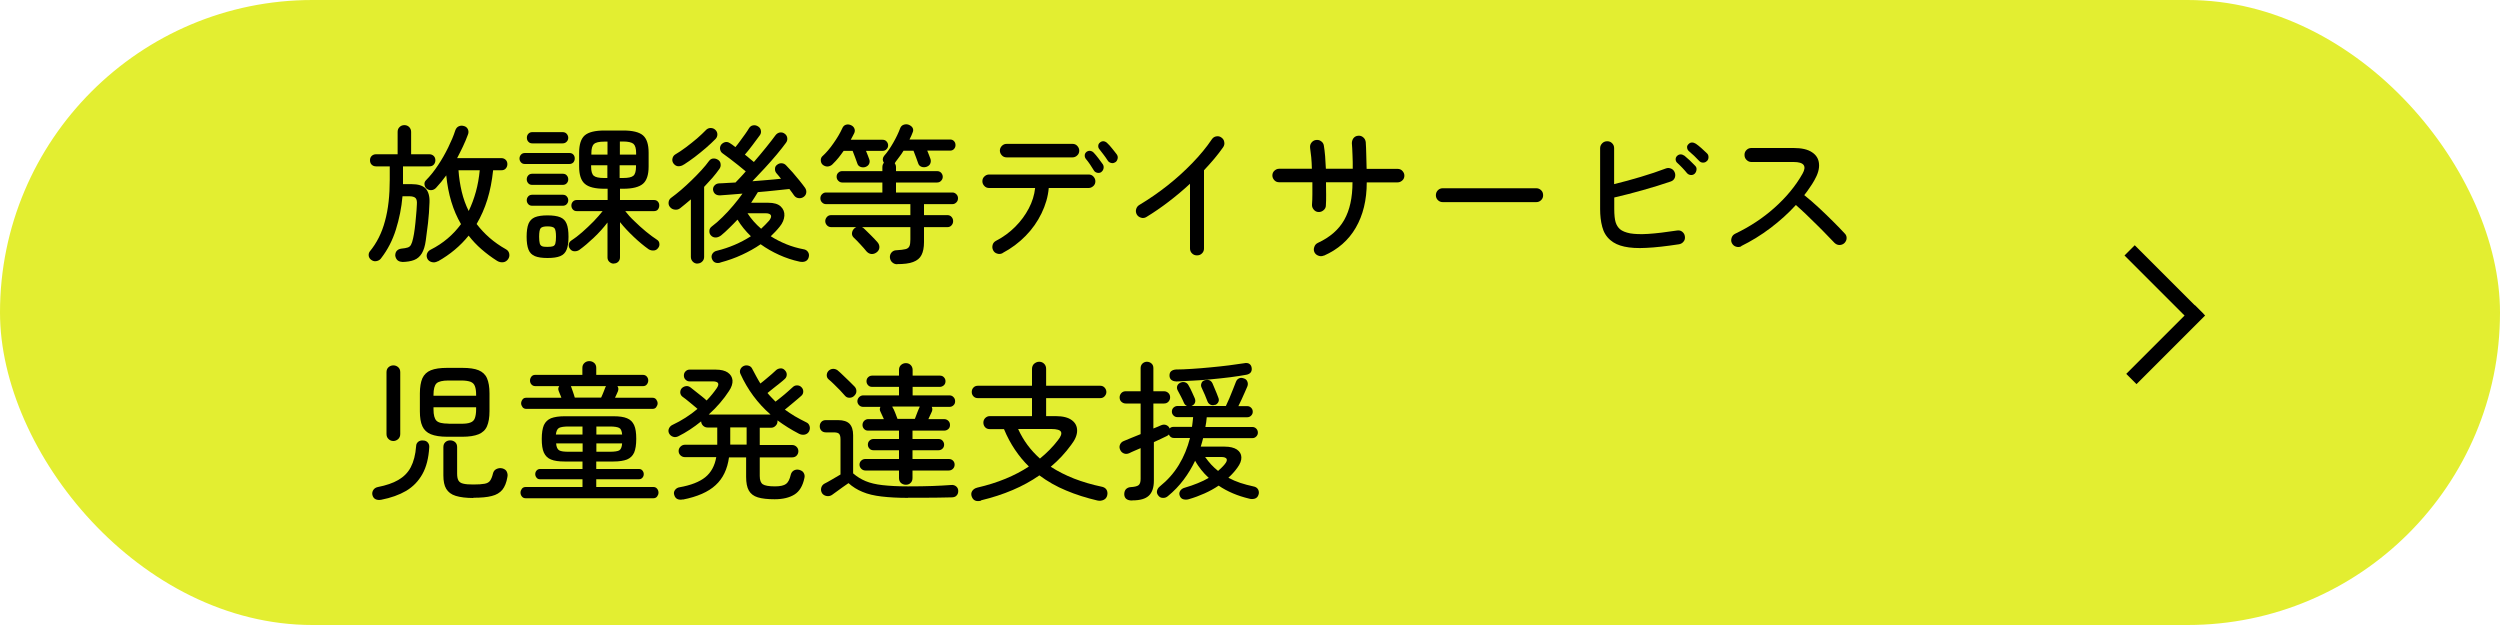 <?xml version="1.0" encoding="UTF-8"?><svg id="_レイヤー_2" xmlns="http://www.w3.org/2000/svg" viewBox="0 0 200 50"><defs><style>.cls-1{fill:#e3ee31;}.cls-2{fill:none;stroke:#000;stroke-miterlimit:10;stroke-width:1.16px;}</style></defs><g id="_レイヤー_1-2"><g><rect class="cls-1" y="0" width="200" height="50" rx="25" ry="25"/><g><path class="cls-2" d="m170.37,20.03l5.49,5.49-5.49-5.49Z"/><path class="cls-2" d="m176,24.83l-5.49,5.49,5.49-5.49Z"/></g><g><path d="m32.2,20.95c-.16,0-.29-.04-.4-.13-.1-.1-.16-.22-.18-.37,0-.15.03-.28.12-.38.09-.1.21-.16.37-.18.22-.02.39-.05.51-.09.12-.04.2-.11.26-.22.06-.11.12-.28.17-.52.05-.21.09-.47.13-.77s.07-.63.1-.97c.03-.34.06-.66.07-.97.02-.25-.02-.42-.11-.51-.09-.09-.26-.14-.52-.14h-.52c-.08.92-.26,1.81-.53,2.67s-.66,1.61-1.16,2.26c-.08.13-.2.21-.35.25-.15.04-.3.02-.43-.07-.13-.08-.2-.19-.23-.32-.02-.14,0-.26.08-.37.56-.68.97-1.49,1.22-2.44.26-.94.38-2.05.38-3.31v-1.06h-1.09c-.15,0-.27-.05-.36-.14s-.13-.21-.13-.35.04-.25.13-.34.21-.14.36-.14h1.72v-1.79c0-.16.05-.29.16-.39.1-.1.23-.15.38-.15s.28.05.38.15.16.23.16.39v1.79h1.45c.15,0,.27.05.36.14.09.09.13.21.13.34s-.04.25-.13.35c-.09.1-.21.14-.36.14h-2.1v1.42h.67c.54,0,.92.12,1.14.35.22.24.33.61.31,1.11-.02.58-.06,1.14-.12,1.66-.06.52-.12.99-.18,1.4-.06.44-.17.78-.32,1.03-.15.24-.35.42-.61.52s-.57.15-.97.16Zm2.82-.05c-.16.09-.32.11-.47.07-.16-.04-.27-.12-.35-.25-.07-.14-.09-.28-.04-.42s.14-.25.28-.32c.52-.26.98-.57,1.38-.91.4-.34.75-.72,1.06-1.14-.64-1.09-1.03-2.39-1.18-3.9-.13.18-.26.35-.4.52-.14.17-.28.32-.41.47-.1.11-.23.18-.37.19s-.27-.02-.39-.12c-.1-.08-.15-.19-.17-.32-.02-.14.02-.26.13-.36.33-.34.65-.73.95-1.19.31-.46.58-.94.82-1.43.24-.49.43-.94.56-1.35.06-.17.15-.28.29-.34.14-.06.28-.06.43-.01.13.04.23.12.29.25s.07.28,0,.44c-.11.3-.24.61-.39.93-.15.32-.31.63-.47.94h3.54c.14,0,.26.05.35.14.09.09.13.21.13.34s-.04.25-.13.35c-.09.1-.2.14-.35.14h-.66c-.09.85-.24,1.63-.46,2.34-.22.71-.51,1.36-.86,1.96.3.39.64.76,1.03,1.1s.83.65,1.33.93c.14.08.22.2.25.35.03.15,0,.3-.09.43-.1.14-.23.23-.4.25-.17.02-.33-.02-.48-.11-.46-.29-.87-.6-1.25-.93-.38-.33-.72-.69-1.03-1.09-.66.82-1.48,1.51-2.46,2.06Zm2.47-4.01c.24-.49.43-1.01.58-1.55s.25-1.12.31-1.72h-1.7c.04.6.13,1.17.26,1.72.13.55.32,1.07.56,1.55Z"/><path d="m42,13.12c-.14,0-.24-.04-.32-.13s-.12-.19-.12-.31.04-.22.12-.31.19-.13.32-.13h3.55c.14,0,.24.04.32.13.08.09.11.19.11.31s-.04.22-.11.31c-.08.08-.18.13-.32.13h-3.55Zm.58,1.67c-.14,0-.24-.04-.32-.13s-.12-.19-.12-.31c0-.13.04-.23.12-.32s.19-.13.32-.13h2.44c.14,0,.24.04.32.13s.12.19.12.32c0,.12-.04.22-.12.31s-.19.13-.32.13h-2.44Zm0,1.67c-.14,0-.24-.04-.32-.13-.08-.09-.12-.19-.12-.31s.04-.22.12-.31c.08-.09.19-.13.32-.13h2.44c.14,0,.24.04.32.13.08.09.12.19.12.31s-.04.22-.12.31c-.08.09-.19.13-.32.13h-2.44Zm1.22,4.18c-.43,0-.77-.05-1.01-.15-.24-.1-.41-.27-.51-.52-.1-.25-.15-.59-.15-1.03s.05-.79.15-1.04c.1-.24.27-.42.51-.52.24-.1.58-.15,1.01-.15s.78.05,1.02.15c.24.1.41.27.51.52.1.24.15.59.15,1.04s-.05.78-.15,1.03c-.1.25-.27.42-.51.52-.24.1-.58.15-1.02.15Zm-1.21-9.17c-.14,0-.24-.04-.32-.13-.08-.08-.12-.19-.12-.32s.04-.24.12-.32c.08-.09.19-.13.32-.13h2.41c.14,0,.25.04.33.13s.13.2.13.32-.04.23-.13.32-.19.13-.33.13h-2.41Zm1.21,8.28c.2,0,.35-.02.44-.05.1-.04.16-.11.19-.23.03-.12.05-.29.05-.53,0-.35-.04-.58-.12-.68s-.27-.15-.56-.15-.47.05-.55.15c-.08.1-.12.33-.12.68,0,.24.02.42.05.53.03.12.1.19.19.23.1.04.24.05.43.05Zm5.29,1.34c-.13,0-.24-.05-.34-.14s-.15-.21-.15-.35v-2.8c-.32.42-.68.82-1.09,1.21-.41.39-.8.72-1.16.98-.12.08-.25.12-.4.11-.14,0-.26-.07-.35-.19-.08-.1-.11-.22-.1-.35.02-.13.08-.23.18-.3.28-.18.58-.41.89-.68s.61-.56.91-.86c.29-.3.53-.58.73-.83h-2.06c-.14,0-.24-.04-.32-.13s-.12-.19-.12-.32c0-.12.04-.22.12-.31.08-.09.19-.13.32-.13h2.46v-.9h-.25c-.75,0-1.28-.13-1.58-.4-.3-.26-.45-.72-.45-1.38v-1.1c0-.66.15-1.13.45-1.39.3-.26.83-.39,1.58-.39h1.5c.75,0,1.28.13,1.58.39.3.26.45.72.45,1.39v1.1c0,.66-.15,1.12-.45,1.38-.3.26-.83.4-1.58.4h-.26v.9h2.71c.14,0,.24.04.32.13.08.09.11.19.11.31,0,.13-.04.23-.11.32s-.18.13-.32.13h-2.29c.19.25.43.52.73.8.29.29.6.56.92.83s.62.48.89.66c.11.07.18.17.19.31.02.13-.02.25-.1.35-.09.12-.2.19-.35.2-.14.01-.28-.02-.41-.1-.38-.27-.78-.6-1.19-.99-.41-.39-.78-.78-1.1-1.18v2.82c0,.14-.05.26-.14.35s-.21.14-.35.14Zm-1.79-8.72h1.3v-1.04h-.25c-.42,0-.69.06-.83.19-.14.12-.21.37-.21.73v.13Zm1.04,1.87h.25v-1.02h-1.3v.12c0,.36.07.6.21.72.14.12.42.18.83.18Zm1.24-1.87h1.31v-.13c0-.36-.07-.6-.21-.73-.14-.12-.42-.19-.83-.19h-.26v1.04Zm0,1.87h.26c.42,0,.69-.06.83-.18.14-.12.21-.36.21-.72v-.12h-1.31v1.02Z"/><path d="m55.8,21.09c-.14,0-.27-.05-.37-.15-.1-.1-.16-.23-.16-.38v-4.61c-.15.13-.3.25-.44.37s-.28.23-.42.34c-.13.1-.27.13-.43.11-.16-.02-.29-.09-.39-.22-.09-.11-.12-.24-.1-.39.02-.15.1-.27.22-.35.23-.17.49-.37.77-.61.28-.24.56-.5.84-.77.28-.27.54-.54.79-.81.24-.27.45-.51.61-.74.09-.12.2-.19.34-.2.14-.01.27.03.39.11.12.08.19.19.2.34.02.15-.02.28-.11.4-.16.22-.34.46-.55.7-.21.24-.43.48-.66.72v5.6c0,.15-.05.28-.16.38-.1.1-.23.15-.37.15Zm-1.09-7.93c-.14.1-.29.14-.44.14-.15,0-.28-.08-.39-.22-.09-.13-.12-.26-.08-.41.03-.14.11-.25.23-.32.26-.15.54-.34.85-.57.31-.23.6-.47.89-.71.28-.25.52-.47.7-.66.1-.11.23-.17.38-.17s.27.05.37.14c.11.1.17.23.17.37s-.05.27-.15.37c-.22.22-.47.46-.76.71-.29.25-.59.49-.9.73-.31.23-.59.43-.86.6Zm2.95,7.84c-.18.06-.33.05-.45,0s-.21-.16-.26-.31c-.05-.14-.03-.28.05-.4s.2-.2.35-.23c.98-.24,1.89-.63,2.72-1.16-.43-.42-.79-.86-1.07-1.33-.22.23-.44.46-.66.67-.22.22-.44.42-.66.6-.14.1-.28.16-.43.16-.15,0-.27-.05-.38-.17-.09-.1-.13-.22-.12-.36,0-.14.07-.26.19-.35.28-.21.57-.46.86-.75.3-.29.58-.6.86-.93s.52-.64.74-.95c-.36.03-.69.06-1,.08s-.57.04-.8.06c-.15,0-.28-.03-.38-.11s-.16-.2-.18-.35c0-.13.03-.24.13-.34.09-.1.21-.15.35-.16.17,0,.37-.02.59-.03.23-.01.47-.03.73-.04.11-.12.24-.25.38-.4.14-.15.29-.31.44-.49-.18-.15-.38-.32-.61-.5s-.46-.36-.68-.53c-.22-.17-.41-.31-.56-.41-.1-.07-.17-.17-.2-.31-.03-.13,0-.25.07-.37.09-.11.2-.19.33-.22s.26,0,.38.08c.06.04.13.09.21.14.08.06.15.12.23.18.12-.14.25-.31.38-.49.14-.18.27-.37.4-.55s.23-.34.31-.47.19-.21.32-.23c.14-.03.27,0,.4.08.13.08.21.19.23.33.03.14,0,.27-.09.39-.16.22-.35.48-.58.78-.22.3-.43.55-.61.76.14.1.26.21.38.31s.23.19.34.28c.34-.39.66-.78.97-1.16s.56-.71.76-.98c.09-.12.2-.19.34-.22.14-.02.27,0,.4.1.11.08.18.19.2.33.02.14-.01.27-.1.39-.19.26-.44.58-.74.94-.3.36-.63.73-.97,1.1-.34.37-.67.72-.98,1.04.42-.03.82-.06,1.22-.1s.75-.06,1.07-.1c-.07-.09-.14-.17-.2-.25-.06-.08-.12-.14-.17-.2-.08-.1-.12-.21-.11-.35,0-.14.06-.24.17-.32.11-.09.24-.13.37-.12s.25.06.35.17c.15.15.32.34.52.56.19.22.38.45.56.67.18.22.32.41.43.56.09.13.12.26.1.4-.02.14-.09.25-.22.34-.12.08-.25.11-.4.09s-.26-.09-.35-.21c-.05-.07-.11-.15-.17-.24-.07-.09-.14-.18-.21-.28-.32.03-.7.07-1.15.12-.44.05-.9.09-1.37.13-.08.14-.17.28-.26.42-.09.14-.19.29-.28.43h1.37c.46,0,.79.1,1,.3.21.2.31.45.29.74s-.14.59-.38.88c-.11.14-.23.27-.34.39-.12.12-.24.25-.37.37.39.25.81.46,1.25.64.44.18.9.31,1.37.4.16.02.28.1.36.22s.1.26.06.41c-.04.16-.13.27-.26.33s-.3.07-.48.03c-.56-.12-1.1-.3-1.63-.54-.53-.24-1.02-.52-1.48-.85-.46.32-.97.6-1.51.85s-1.11.45-1.71.61Zm3.23-2.7c.11-.1.22-.21.33-.32.11-.11.21-.22.31-.33.14-.18.19-.33.14-.43s-.19-.16-.42-.16h-1.45c.29.45.65.86,1.09,1.24Z"/><path d="m71.77,21.14c-.15,0-.28-.05-.4-.16-.11-.1-.17-.24-.18-.41,0-.14.04-.27.14-.38s.23-.17.38-.17c.34-.02.58-.05.74-.09.16-.04.26-.13.31-.25.05-.12.07-.3.07-.53v-.98h-3.88c.06.02.12.06.18.12.16.15.34.33.55.54.21.21.38.39.52.55.11.13.16.27.15.42-.01.15-.08.28-.21.38-.13.1-.27.15-.42.14-.15-.01-.28-.08-.4-.21-.13-.16-.29-.35-.49-.56-.2-.22-.38-.4-.54-.55-.1-.1-.15-.23-.13-.37.02-.14.08-.26.18-.35.05-.05.1-.08.17-.11h-2.02c-.13,0-.24-.05-.33-.14-.09-.1-.14-.21-.14-.34s.05-.24.14-.34c.09-.1.2-.14.33-.14h6.34v-.88h-6.76c-.12,0-.22-.05-.31-.14-.09-.09-.13-.2-.13-.33,0-.12.04-.23.13-.32.09-.09.19-.14.31-.14h4.52v-.8h-3.22c-.12,0-.22-.05-.31-.14-.09-.09-.13-.2-.13-.32,0-.13.04-.24.13-.32.09-.09.19-.13.31-.13h3.22v-.32c0-.14.04-.25.12-.35-.12-.18-.12-.36.01-.54.26-.29.5-.64.74-1.06.24-.42.42-.8.55-1.15.05-.14.14-.24.28-.29.14-.05.27-.05.41,0,.14.06.25.14.31.25.06.11.06.24,0,.37-.03.09-.07.18-.11.27s-.09.19-.14.29h3.24c.14,0,.24.04.32.13.08.08.12.19.12.32,0,.12-.04.22-.12.31-.08.09-.19.13-.32.13h-1.82c.05.12.1.24.14.35.05.12.09.22.12.32.04.13.03.25-.02.37-.05.12-.15.2-.31.26-.14.04-.27.04-.4-.01-.13-.05-.21-.14-.25-.26-.05-.14-.11-.3-.18-.5-.07-.2-.14-.37-.2-.52h-.8c-.1.17-.21.33-.32.47-.11.15-.21.29-.32.43,0,0-.02.02-.02.04s-.02.03-.04.05c.06.09.1.2.1.32v.32h3.29c.13,0,.23.04.32.13.08.09.13.2.13.32,0,.12-.04.23-.13.32-.08.09-.19.14-.32.14h-3.29v.8h4.52c.12,0,.22.05.31.14.09.09.13.2.13.32,0,.13-.04.24-.13.33-.09.09-.19.14-.31.14h-2.28v.88h1.88c.13,0,.24.05.32.14.09.1.13.21.13.34s-.04.24-.13.34c-.09.1-.2.14-.32.14h-1.88v1.2c0,.43-.07.78-.2,1.03-.13.26-.35.44-.67.56-.31.12-.74.17-1.3.17Zm-2.53-7.78c-.14.04-.27.04-.4-.01-.13-.05-.21-.14-.25-.26-.05-.14-.11-.3-.18-.5-.07-.2-.14-.37-.2-.52h-.72c-.13.19-.27.37-.41.55s-.29.33-.43.47c-.1.12-.22.19-.36.22-.14.03-.28,0-.42-.09-.11-.07-.18-.18-.2-.32s0-.26.09-.37c.33-.3.64-.66.92-1.07.29-.41.52-.8.7-1.19.06-.15.16-.25.29-.29.13-.04.27-.03.4.03.14.06.23.15.28.27.05.12.05.25-.02.39-.04.08-.08.16-.13.25s-.1.17-.14.26h2.53c.14,0,.25.04.33.13s.13.19.13.32c0,.12-.04.22-.13.31-.08.09-.19.13-.33.13h-1.31c.05.12.1.24.14.35.05.12.09.22.12.32.05.13.04.25-.01.37-.06.12-.16.2-.3.25Z"/><path d="m80.21,20.25c-.14.07-.28.09-.43.04-.15-.04-.26-.13-.33-.27-.07-.14-.08-.28-.04-.43s.14-.26.28-.33c.58-.3,1.09-.68,1.53-1.12.44-.44.8-.93,1.08-1.46.28-.53.45-1.08.51-1.64h-3.68c-.15,0-.28-.05-.38-.16-.1-.1-.16-.23-.16-.38s.05-.28.16-.38c.1-.1.23-.16.38-.16h7.96c.15,0,.28.05.38.16s.16.23.16.38-.05.28-.16.38-.23.16-.38.16h-3.19c-.06.7-.26,1.37-.58,2.03-.32.66-.74,1.26-1.27,1.8s-1.14,1-1.84,1.37Zm.32-7.66c-.15,0-.28-.05-.38-.16s-.16-.23-.16-.38c0-.14.05-.27.16-.38s.23-.16.38-.16h5.28c.14,0,.27.05.37.16.1.11.16.23.16.38,0,.15-.05.28-.16.38-.1.1-.23.16-.37.16h-5.28Zm7.57,1.18c-.1.06-.21.08-.33.05-.12-.03-.21-.09-.27-.2-.09-.15-.19-.31-.3-.47-.11-.16-.22-.31-.34-.45-.06-.09-.09-.18-.08-.29,0-.1.06-.19.14-.26.1-.07.2-.1.31-.08s.2.07.28.16c.1.1.22.25.36.43.14.18.26.35.36.49.06.1.08.22.05.34-.03.12-.09.21-.19.28Zm1.13-.8c-.1.07-.21.1-.33.07s-.22-.09-.28-.19c-.1-.15-.2-.31-.32-.46-.12-.16-.23-.3-.34-.44-.07-.08-.11-.17-.1-.28,0-.11.05-.2.14-.27.09-.08.19-.11.3-.1.11.02.21.07.29.16.11.1.24.24.38.42.14.18.27.33.37.47.07.1.1.22.07.34s-.08.22-.18.29Z"/><path d="m95.75,20.43c-.15,0-.28-.05-.39-.16-.11-.11-.16-.24-.16-.39v-5.18c-.54.5-1.1.97-1.7,1.43-.6.46-1.2.87-1.79,1.23-.13.08-.27.1-.41.06-.15-.04-.27-.12-.35-.25-.08-.14-.1-.28-.06-.43s.12-.26.25-.34c.78-.47,1.54-.99,2.26-1.56.72-.57,1.38-1.17,1.99-1.8.61-.63,1.13-1.26,1.56-1.9.09-.13.21-.21.35-.23.15-.03.29,0,.41.09.13.09.21.21.23.36.03.15,0,.29-.09.42-.21.3-.44.6-.7.91-.26.31-.54.62-.83.93v6.26c0,.15-.05.28-.16.39-.11.11-.24.16-.4.16Z"/><path d="m105.89,20.45c-.14.06-.29.06-.43,0-.14-.05-.25-.15-.31-.28-.06-.14-.06-.28,0-.43.05-.15.15-.25.28-.31.97-.45,1.67-1.06,2.11-1.84s.66-1.78.66-3.01h-2.12c0,.34.01.68.01,1s0,.61-.02.86c0,.15-.07.28-.19.38-.12.1-.25.15-.4.14-.15,0-.28-.07-.38-.19-.1-.12-.15-.25-.14-.4.02-.26.03-.54.03-.84s0-.62,0-.95h-2.66c-.15,0-.28-.05-.38-.16s-.16-.23-.16-.38.05-.28.16-.38.23-.16.38-.16h2.62c0-.32-.03-.62-.05-.91-.03-.29-.06-.54-.09-.74-.02-.16,0-.3.1-.43.09-.12.21-.2.36-.22s.29,0,.42.1c.13.09.2.21.22.36.04.23.07.51.1.83.02.32.04.66.06,1.01h2.15c0-.38,0-.74-.02-1.1-.01-.36-.03-.67-.05-.94,0-.15.04-.29.13-.41.1-.12.22-.18.37-.19.16-.02.3.03.41.13.12.1.18.23.2.38.02.27.03.6.04.98.01.38.02.77.03,1.16h2.48c.15,0,.28.05.38.16s.16.23.16.38-.05.28-.16.38-.23.16-.38.16h-2.47c0,1.42-.3,2.63-.88,3.63-.58,1-1.43,1.74-2.54,2.23Z"/><path d="m115.42,16.17c-.15,0-.28-.05-.39-.16s-.16-.24-.16-.39.05-.29.16-.4.24-.16.39-.16h7.48c.15,0,.28.05.39.16.11.1.16.24.16.4s-.05.28-.16.39c-.11.11-.24.16-.39.16h-7.48Z"/><path d="m134.33,19.54c-1.05.16-1.93.26-2.63.29-.71.04-1.29,0-1.75-.1-.46-.1-.83-.27-1.12-.52-.32-.27-.54-.63-.65-1.06-.12-.44-.17-.91-.17-1.42v-4.88c0-.15.06-.28.17-.39.11-.11.24-.16.4-.16s.28.05.39.16c.11.11.16.24.16.39v2.88c.69-.17,1.4-.36,2.13-.58.73-.22,1.4-.44,2-.67.14-.06.29-.05.43.01.14.06.24.17.29.31.06.14.05.29,0,.43-.06.14-.17.24-.32.29-.7.24-1.45.47-2.23.69-.78.22-1.55.42-2.29.59v.92c0,.48.04.83.11,1.06s.19.41.34.55c.19.16.47.27.83.34.36.06.85.08,1.46.04.61-.04,1.37-.13,2.29-.27.15-.02.29,0,.41.1s.19.21.21.37c.02.15,0,.29-.1.41-.09.12-.21.19-.36.22Zm1.24-5.64c-.09.08-.19.11-.31.1-.12-.01-.22-.06-.3-.15-.11-.14-.24-.28-.37-.42-.14-.14-.27-.28-.41-.4-.08-.07-.12-.16-.13-.27,0-.11.03-.2.11-.28.09-.09.19-.13.29-.13s.21.04.31.11c.11.09.25.21.42.37.17.16.31.3.43.43.09.09.13.19.11.32-.01.12-.06.23-.15.32Zm.98-1.02c-.08.09-.18.13-.31.13-.12,0-.23-.05-.31-.14-.26-.28-.53-.54-.82-.78-.08-.07-.13-.16-.14-.27-.02-.11.02-.2.1-.28.09-.1.19-.14.29-.14.11,0,.21.04.31.1.12.08.27.2.44.35.17.15.32.29.44.41.09.08.13.18.13.31s-.04.23-.13.32Z"/><path d="m139.3,19.71c-.14.06-.28.07-.43.02-.15-.05-.25-.15-.32-.28s-.07-.28-.02-.43c.05-.15.14-.25.28-.32,1.17-.56,2.22-1.25,3.15-2.08.93-.83,1.68-1.73,2.24-2.72.35-.62.12-.94-.71-.94h-3.38c-.15,0-.28-.06-.39-.17s-.16-.24-.16-.4.05-.28.16-.39.24-.16.39-.16h3.38c.64,0,1.13.11,1.47.34.34.22.53.53.56.92.04.39-.09.84-.38,1.34-.11.19-.23.39-.37.58-.13.2-.27.39-.43.59.38.3.78.65,1.19,1.03.41.38.79.75,1.15,1.11.36.36.65.66.88.91.11.1.17.23.17.38s-.06.28-.17.4c-.11.1-.24.16-.4.16s-.28-.06-.4-.17c-.16-.16-.36-.37-.6-.62-.24-.25-.5-.52-.79-.8-.29-.28-.58-.57-.87-.85-.29-.28-.57-.53-.83-.76-.6.66-1.28,1.27-2.03,1.84s-1.54,1.05-2.35,1.45Z"/></g><g><path d="m30.5,39.98c-.17.03-.32.02-.45-.04-.13-.06-.22-.18-.26-.35-.03-.14,0-.28.08-.4.08-.12.21-.2.37-.23.65-.13,1.19-.31,1.62-.56s.77-.58,1-1.02.38-1,.43-1.69c0-.15.07-.27.17-.35s.24-.12.39-.1c.17,0,.29.06.38.17s.12.23.11.37c-.05.86-.23,1.58-.55,2.15-.32.57-.75,1.01-1.3,1.34-.55.32-1.22.56-1.99.71Zm.97-4.7c-.15,0-.28-.05-.39-.16-.11-.1-.16-.24-.16-.4v-4.94c0-.17.05-.3.16-.4s.24-.15.39-.15.28.05.39.15c.11.1.16.23.16.4v4.94c0,.16-.05.29-.16.4-.11.1-.24.16-.39.16Zm4.3-.34c-.54,0-.98-.07-1.3-.2-.32-.13-.55-.35-.68-.64-.14-.3-.2-.7-.2-1.2v-1.43c0-.5.07-.91.2-1.21.14-.3.36-.51.68-.64.32-.13.75-.19,1.3-.19h1.22c.55,0,.99.06,1.3.19s.54.34.67.64c.13.3.2.7.2,1.21v1.43c0,.5-.07.9-.2,1.2-.13.3-.36.51-.67.64-.32.13-.75.2-1.3.2h-1.22Zm-1.09-3.28h3.41v-.06c0-.3-.03-.54-.1-.71-.06-.17-.18-.28-.35-.35-.17-.06-.42-.1-.74-.1h-1.02c-.48,0-.8.08-.96.23-.16.16-.24.46-.24.92v.06Zm1.2,2.24h1.02c.32,0,.57-.03.74-.1.17-.06.29-.18.35-.35.06-.17.1-.4.1-.7v-.17h-3.41v.17c0,.45.08.75.24.91.16.16.48.23.96.23Zm2,5.94c-.59,0-1.06-.06-1.42-.17s-.6-.3-.76-.56-.23-.62-.23-1.08v-2.26c0-.17.05-.3.16-.4s.24-.14.39-.14.28.05.39.14c.11.1.16.23.16.4v2.12c0,.23.03.41.1.54s.2.22.38.26c.19.05.46.07.81.07.4,0,.7-.02.91-.06s.35-.12.44-.25.17-.32.23-.58c.04-.16.13-.28.28-.35.14-.07.3-.09.47-.05.17.05.29.13.35.26s.09.27.05.44c-.07.43-.21.77-.4,1.01-.2.24-.48.41-.85.5-.37.1-.87.14-1.48.14Z"/><path d="m42.05,39.86c-.13,0-.23-.05-.3-.14-.07-.09-.11-.19-.11-.31s.04-.21.11-.31c.07-.09.17-.14.3-.14h4.55v-.62h-3.41c-.11,0-.2-.04-.27-.13s-.1-.18-.1-.28.03-.2.1-.28.16-.13.27-.13h3.41v-.6h-1.44c-.46,0-.82-.05-1.08-.16-.26-.1-.45-.29-.57-.55-.12-.26-.17-.63-.17-1.1s.06-.84.17-1.1c.12-.26.31-.44.57-.55.26-.1.62-.16,1.08-.16h3.92c.46,0,.82.05,1.08.16.26.1.45.29.57.55.12.26.17.63.17,1.1s-.06.84-.17,1.1c-.12.26-.31.44-.57.55-.26.1-.62.16-1.08.16h-1.38v.6h3.43c.11,0,.2.04.27.13s.1.18.1.28-.03.2-.1.28-.16.13-.27.13h-3.43v.62h4.57c.13,0,.23.05.3.14.07.09.11.19.11.31s-.04.21-.11.31c-.07.09-.17.14-.3.14h-10.22Zm.05-7.15c-.13,0-.23-.05-.3-.14-.07-.1-.11-.2-.11-.3,0-.11.04-.22.11-.31.07-.1.17-.14.3-.14h2.81c-.03-.1-.07-.19-.11-.28s-.07-.17-.1-.25c-.06-.15-.05-.28.04-.4h-1.92c-.13,0-.23-.05-.31-.14s-.11-.2-.11-.31.04-.22.11-.31c.08-.1.18-.14.31-.14h3.77v-.56c0-.16.05-.29.16-.39.11-.1.24-.15.39-.15.16,0,.29.05.4.15.11.1.16.23.16.39v.56h3.74c.13,0,.23.05.31.14.08.1.11.2.11.31s-.04.22-.11.31c-.08.1-.18.14-.31.14h-2.05c.09.11.1.24.05.4-.03.07-.07.15-.11.25-.04.09-.09.19-.13.28h3c.13,0,.23.05.3.14.07.1.11.2.11.31,0,.1-.04.2-.11.3-.07.1-.17.14-.3.14h-10.1Zm2.38,2.05h2.12v-.64h-1.12c-.36,0-.61.04-.75.11-.14.07-.23.25-.26.53Zm1.01,1.38h1.12v-.67h-2.12c.02.3.11.48.25.56.14.08.39.11.76.11Zm.5-4.33h2.1c.06-.14.13-.28.19-.44.06-.16.11-.29.15-.39.02-.02.03-.03.03-.05,0-.02.01-.03.02-.04h-2.81s.02.03.02.05c0,.02.02.04.02.05.03.09.08.21.13.37.06.16.1.31.14.44Zm1.72,2.95h2.06c-.02-.28-.1-.46-.24-.53-.14-.07-.38-.11-.74-.11h-1.08v.64Zm0,1.38h1.08c.37,0,.62-.04.75-.11.13-.08.21-.26.23-.56h-2.06v.67Z"/><path d="m54.65,39.95c-.38.08-.62-.04-.71-.35-.05-.14-.03-.28.06-.4.09-.12.21-.2.37-.22.9-.16,1.59-.43,2.05-.8s.76-.91.88-1.61h-2.51c-.14,0-.25-.05-.35-.14-.1-.1-.15-.21-.15-.35s.05-.25.15-.35.22-.15.35-.15h2.59v-1.38h-.78c-.14,0-.25-.05-.35-.14-.1-.1-.15-.21-.16-.35-.59.48-1.2.88-1.82,1.19-.14.07-.29.09-.43.04s-.25-.14-.32-.28c-.06-.13-.06-.26,0-.39.06-.13.16-.23.3-.29.34-.16.69-.35,1.03-.57.34-.22.66-.45.95-.7-.18-.15-.38-.33-.62-.52-.24-.2-.43-.35-.59-.46-.1-.08-.16-.19-.17-.32,0-.14.03-.25.12-.35.1-.1.21-.15.34-.17.13-.02.25.02.37.11.1.08.23.18.39.31.16.13.32.26.48.38.16.13.3.24.41.35.33-.34.6-.68.82-1,.23-.35.12-.53-.34-.53h-1.86c-.12,0-.22-.05-.31-.14-.09-.09-.13-.2-.13-.33s.04-.24.13-.33.19-.14.31-.14h2.12c.41,0,.73.08.95.23.23.16.35.36.38.62.02.26-.07.55-.28.86-.42.65-.96,1.28-1.62,1.88h4.94c-1.04-.91-1.84-2-2.41-3.26-.05-.12-.05-.24,0-.35.05-.12.13-.2.24-.26.12-.06.25-.08.4-.04s.24.12.3.24c.1.2.21.4.32.6.11.2.22.4.34.59.14-.11.3-.23.46-.37s.31-.26.46-.39c.14-.13.26-.23.34-.31.1-.09.22-.13.35-.14s.25.04.34.14c.1.1.16.21.16.35s-.05.25-.14.34c-.1.1-.24.21-.41.35-.17.14-.34.27-.52.41-.18.14-.33.27-.47.38.1.12.2.24.31.35.11.11.22.22.33.34.14-.1.29-.23.47-.37s.35-.29.51-.43c.16-.14.29-.26.39-.35.1-.1.21-.15.35-.15.14,0,.25.04.35.14.1.1.15.21.15.35,0,.14-.05.25-.15.34-.15.14-.36.31-.62.53s-.49.41-.7.58c.25.18.52.36.8.53.29.17.6.33.92.49.14.06.22.17.26.31s.02.28-.05.42c-.08.14-.2.22-.35.25-.16.03-.31,0-.45-.07-.62-.32-1.19-.68-1.72-1.07,0,0,0,.02,0,.03,0,.01,0,.03,0,.04,0,.14-.05.27-.16.37-.1.1-.22.15-.36.15h-.9v1.38h2.59c.14,0,.26.05.36.15.1.1.14.22.14.35s-.05.25-.14.35c-.1.1-.22.14-.36.14h-2.59v1.49c0,.33.08.55.24.66.16.11.49.17.98.17.42,0,.72-.07.89-.2s.29-.38.37-.73c.04-.16.13-.28.26-.35.14-.07.28-.08.43-.04.17.05.29.13.35.25.07.12.09.26.05.41-.13.62-.39,1.06-.79,1.31s-.93.38-1.59.38c-.56,0-1.01-.05-1.34-.15s-.57-.28-.72-.54-.22-.63-.22-1.1v-1.56h-1.37c-.13.94-.48,1.68-1.07,2.22-.58.54-1.46.93-2.64,1.16Zm3.77-4.38h1.31v-1.38h-1.31v1.38Z"/><path d="m72.65,39.83c-.82,0-1.52-.04-2.12-.11-.6-.07-1.11-.19-1.53-.37-.42-.17-.8-.41-1.12-.7-.13.09-.28.2-.46.32-.18.13-.35.25-.51.37-.16.12-.28.2-.36.26-.13.08-.27.11-.43.08-.16-.03-.28-.11-.36-.23-.08-.14-.1-.28-.06-.43s.13-.26.26-.33c.13-.06.32-.17.58-.32.26-.15.49-.29.7-.41v-2.82c0-.21-.04-.35-.11-.43-.07-.08-.21-.12-.42-.12h-.64c-.15,0-.27-.05-.36-.14-.09-.1-.13-.21-.13-.35s.04-.25.13-.35c.09-.1.21-.14.36-.14h.98c.42,0,.72.1.91.29.19.2.29.5.29.92v3.05c.3.26.64.47,1,.62.36.15.81.26,1.35.32.54.06,1.21.1,2.03.1.75,0,1.41-.01,1.97-.03.56-.02,1.06-.05,1.48-.08.16-.02.3.02.41.11.11.09.17.21.17.37s-.05.28-.14.37c-.09.1-.23.14-.41.14-.29,0-.64.01-1.04.02s-.83,0-1.25.01c-.43,0-.82,0-1.18,0Zm-4.33-8.15c-.1.1-.23.14-.37.14s-.26-.05-.35-.16c-.1-.12-.23-.26-.39-.43-.16-.17-.33-.33-.5-.5s-.31-.29-.43-.39c-.1-.09-.14-.2-.14-.32s.04-.24.13-.34c.1-.1.21-.16.35-.17.14-.01.27.03.38.11.12.1.27.23.44.4.18.17.35.33.52.5.17.16.3.3.41.41.1.11.15.24.14.38,0,.14-.07.26-.19.37Zm4.15,7.1c-.15,0-.28-.05-.39-.14-.11-.1-.16-.23-.16-.4v-.6h-2.69c-.13,0-.24-.05-.33-.14-.09-.09-.14-.2-.14-.33s.05-.24.14-.32c.09-.09.2-.13.33-.13h2.69v-.7h-2.04c-.13,0-.24-.04-.32-.13-.09-.09-.13-.2-.13-.32s.04-.24.13-.32c.09-.09.2-.13.32-.13h2.04v-.67h-2.47c-.13,0-.24-.04-.32-.13-.09-.09-.13-.2-.13-.32s.04-.24.13-.33c.09-.09.2-.14.32-.14h1.26l-.28-.61c-.06-.11-.06-.24,0-.37h-1.37c-.13,0-.24-.04-.33-.13-.09-.09-.14-.2-.14-.32s.05-.24.14-.33.2-.14.33-.14h2.86v-.68h-2.15c-.13,0-.24-.04-.32-.13-.09-.09-.13-.2-.13-.32s.04-.24.13-.32c.09-.09.2-.13.32-.13h2.15v-.46c0-.16.05-.29.16-.39.11-.1.24-.15.39-.15s.28.05.38.15c.1.1.16.23.16.39v.46h2.18c.13,0,.24.04.32.13.09.09.13.2.13.32s-.04.24-.13.32-.2.13-.32.13h-2.18v.68h2.95c.13,0,.24.05.32.14.09.09.13.2.13.33s-.04.24-.13.32c-.09.09-.2.13-.32.13h-1.42c.06.12.06.24.01.37l-.28.61h1.26c.14,0,.25.05.34.14.09.09.13.2.13.33s-.04.24-.13.32-.2.13-.34.13h-2.53v.67h2.08c.13,0,.24.04.32.13s.13.2.13.32-.04.24-.13.32c-.09.09-.2.13-.32.13h-2.08v.7h2.9c.14,0,.25.04.34.13.09.09.13.2.13.32s-.04.24-.13.33c-.09.09-.2.14-.34.14h-2.9v.6c0,.17-.05.3-.16.4-.1.1-.23.14-.38.14Zm-.67-5.27h1.39c.06-.14.12-.31.19-.5.07-.19.14-.34.19-.45v-.04s-2.18,0-2.18,0v.04c.08.11.14.26.22.45.07.19.14.35.19.5Z"/><path d="m78.5,40.05c-.39.1-.64,0-.76-.32-.06-.16-.05-.31.03-.44s.21-.23.41-.28c.82-.19,1.58-.43,2.26-.71.68-.28,1.31-.61,1.87-.98-.41-.4-.78-.85-1.11-1.34-.33-.49-.63-1.04-.88-1.65h-1.14c-.15,0-.28-.05-.37-.15s-.14-.22-.14-.37.05-.26.14-.36c.1-.1.22-.16.37-.16h3.38v-1.44h-4.33c-.15,0-.27-.05-.36-.15-.09-.1-.13-.21-.13-.34,0-.14.04-.25.13-.35s.21-.15.36-.15h4.33v-1.34c0-.18.06-.32.17-.42.12-.1.25-.16.4-.16.16,0,.29.05.4.16s.16.24.16.42v1.34h4.33c.14,0,.26.05.35.15.09.1.14.22.14.35,0,.13-.05.24-.14.34-.09.1-.21.15-.35.15h-4.33v1.44h.77c.57,0,1,.11,1.28.32.29.21.43.49.43.84s-.16.73-.47,1.13c-.47.65-1.02,1.24-1.64,1.76.57.37,1.19.68,1.87.95.68.26,1.41.48,2.18.64.18.03.32.11.4.23s.11.28.07.46c-.04.18-.14.3-.29.37-.15.07-.32.09-.5.05-.89-.21-1.72-.47-2.5-.8-.78-.32-1.49-.73-2.14-1.21-1.29.9-2.85,1.56-4.68,2Zm4.69-3.36c.55-.45,1.04-.94,1.45-1.48.23-.29.31-.51.24-.66-.07-.15-.33-.23-.77-.23h-2.66c.21.46.46.89.75,1.28s.62.75.99,1.08Z"/><path d="m90.56,40.04c-.4,0-.61-.17-.62-.5,0-.16.04-.29.13-.4.1-.1.22-.16.38-.17.32-.02.53-.07.64-.16s.16-.26.16-.5v-2.46c-.18.08-.35.15-.51.22-.16.07-.3.13-.41.19-.15.06-.3.07-.43.01-.14-.06-.24-.16-.3-.32-.06-.14-.05-.27.01-.4.06-.13.17-.23.32-.28.15-.06.35-.14.58-.24.24-.1.48-.2.74-.3v-2.45h-1.19c-.14,0-.25-.05-.35-.14s-.14-.21-.14-.35.05-.25.14-.35c.1-.1.21-.14.35-.14h1.19v-1.85c0-.15.05-.27.15-.37.1-.09.22-.14.35-.14.14,0,.27.05.37.14.1.09.15.21.15.37v1.85h.85c.14,0,.25.05.35.14.1.1.14.21.14.35s-.05.25-.14.35c-.1.1-.21.14-.35.14h-.85v2c.14-.06.26-.11.37-.15.11-.04.19-.08.25-.11.15-.06.29-.07.42-.01s.21.14.25.25c0,.02,0,.02.01.02.07-.09.18-.13.31-.13h1.48c.02-.13.03-.26.05-.39s.03-.26.04-.39h-1.26c-.12,0-.22-.04-.31-.13-.09-.09-.13-.19-.13-.31,0-.13.04-.23.13-.32.09-.08.19-.13.31-.13h.77c-.11-.05-.19-.13-.24-.24-.06-.14-.13-.3-.23-.49s-.19-.37-.28-.53c-.06-.12-.07-.24-.03-.35.04-.12.13-.2.26-.26.14-.06.26-.06.38-.02.12.04.21.13.27.25.09.15.18.33.27.53.09.2.17.36.22.49s.06.25.02.35c-.04.11-.12.19-.24.25,0,0-.02.01-.02.01,0,0-.02,0-.02.01h2.75c.08-.16.17-.37.28-.62.1-.25.2-.5.3-.74.1-.24.17-.43.22-.56.05-.14.13-.23.25-.29.12-.06.26-.05.41.01.12.04.21.12.26.25.05.12.05.25,0,.38-.05.12-.11.27-.2.46s-.17.38-.26.58c-.09.2-.18.38-.26.54h.7c.13,0,.23.04.32.13s.13.19.13.32c0,.12-.04.22-.13.31s-.19.13-.32.13h-3.23c-.02.27-.06.53-.11.78h3.76c.12,0,.22.04.31.13.09.09.13.2.13.32,0,.12-.04.22-.13.31-.09.09-.19.13-.31.13h-3.94c-.03.11-.06.22-.09.34-.03.11-.06.22-.1.34h1.91c.42,0,.75.08.98.23.23.16.35.36.36.62.01.26-.1.54-.33.85-.2.28-.44.54-.71.79.3.16.62.3.95.41.33.11.68.2,1.04.28.19.03.32.12.39.25.07.14.08.28.03.42-.05.16-.15.26-.29.31-.15.04-.3.05-.46,0-.92-.22-1.73-.56-2.44-1.04-.34.23-.72.44-1.12.62-.4.18-.83.34-1.28.47-.15.04-.29.04-.43,0-.13-.04-.23-.13-.28-.28-.06-.14-.04-.28.04-.4s.21-.21.38-.25c.35-.1.69-.22,1.01-.35.32-.13.62-.27.89-.43-.22-.2-.42-.41-.6-.64s-.35-.47-.49-.73c-.26.54-.56,1.04-.92,1.52-.36.48-.78.92-1.27,1.32-.12.1-.25.14-.4.13-.15,0-.27-.07-.35-.18-.1-.12-.14-.25-.11-.38.03-.14.1-.25.22-.35.62-.5,1.13-1.07,1.53-1.73.4-.66.69-1.37.89-2.15h-1.28c-.19,0-.33-.09-.41-.28-.04.05-.1.09-.18.13-.13.06-.28.14-.46.22-.18.08-.36.17-.56.26v3.08c0,.56-.14.96-.41,1.21s-.7.37-1.3.37Zm3.52-9.53c-.14,0-.27-.04-.37-.12-.1-.08-.15-.2-.15-.35,0-.15.04-.27.14-.35s.23-.12.38-.13c.36,0,.78-.02,1.26-.05.48-.03.98-.07,1.49-.12.52-.05,1.01-.1,1.48-.16.47-.06.87-.12,1.21-.17.18-.04.33-.02.43.05.1.07.16.17.18.3.03.15,0,.28-.07.38-.08.1-.19.16-.35.19-.39.07-.83.14-1.3.2s-.97.11-1.48.16c-.51.05-1.01.09-1.5.11-.49.03-.95.05-1.36.07Zm3.13,1.87c-.13.05-.25.05-.36,0-.11-.05-.19-.13-.24-.24-.05-.13-.12-.31-.22-.55-.1-.24-.19-.44-.27-.6-.05-.11-.05-.23,0-.34.04-.12.13-.19.26-.23.14-.04.26-.04.37,0,.11.04.19.13.25.25.05.1.1.23.16.38s.12.29.18.43c.06.14.1.25.13.34.05.12.05.23,0,.34-.05.1-.13.18-.24.23Zm.23,5.3c.1-.09.19-.17.28-.26s.17-.17.25-.27c.16-.19.21-.34.16-.44-.06-.1-.2-.15-.42-.15h-1.3c.16.22.32.43.49.61.17.18.35.35.54.5Z"/></g></g></g></svg>